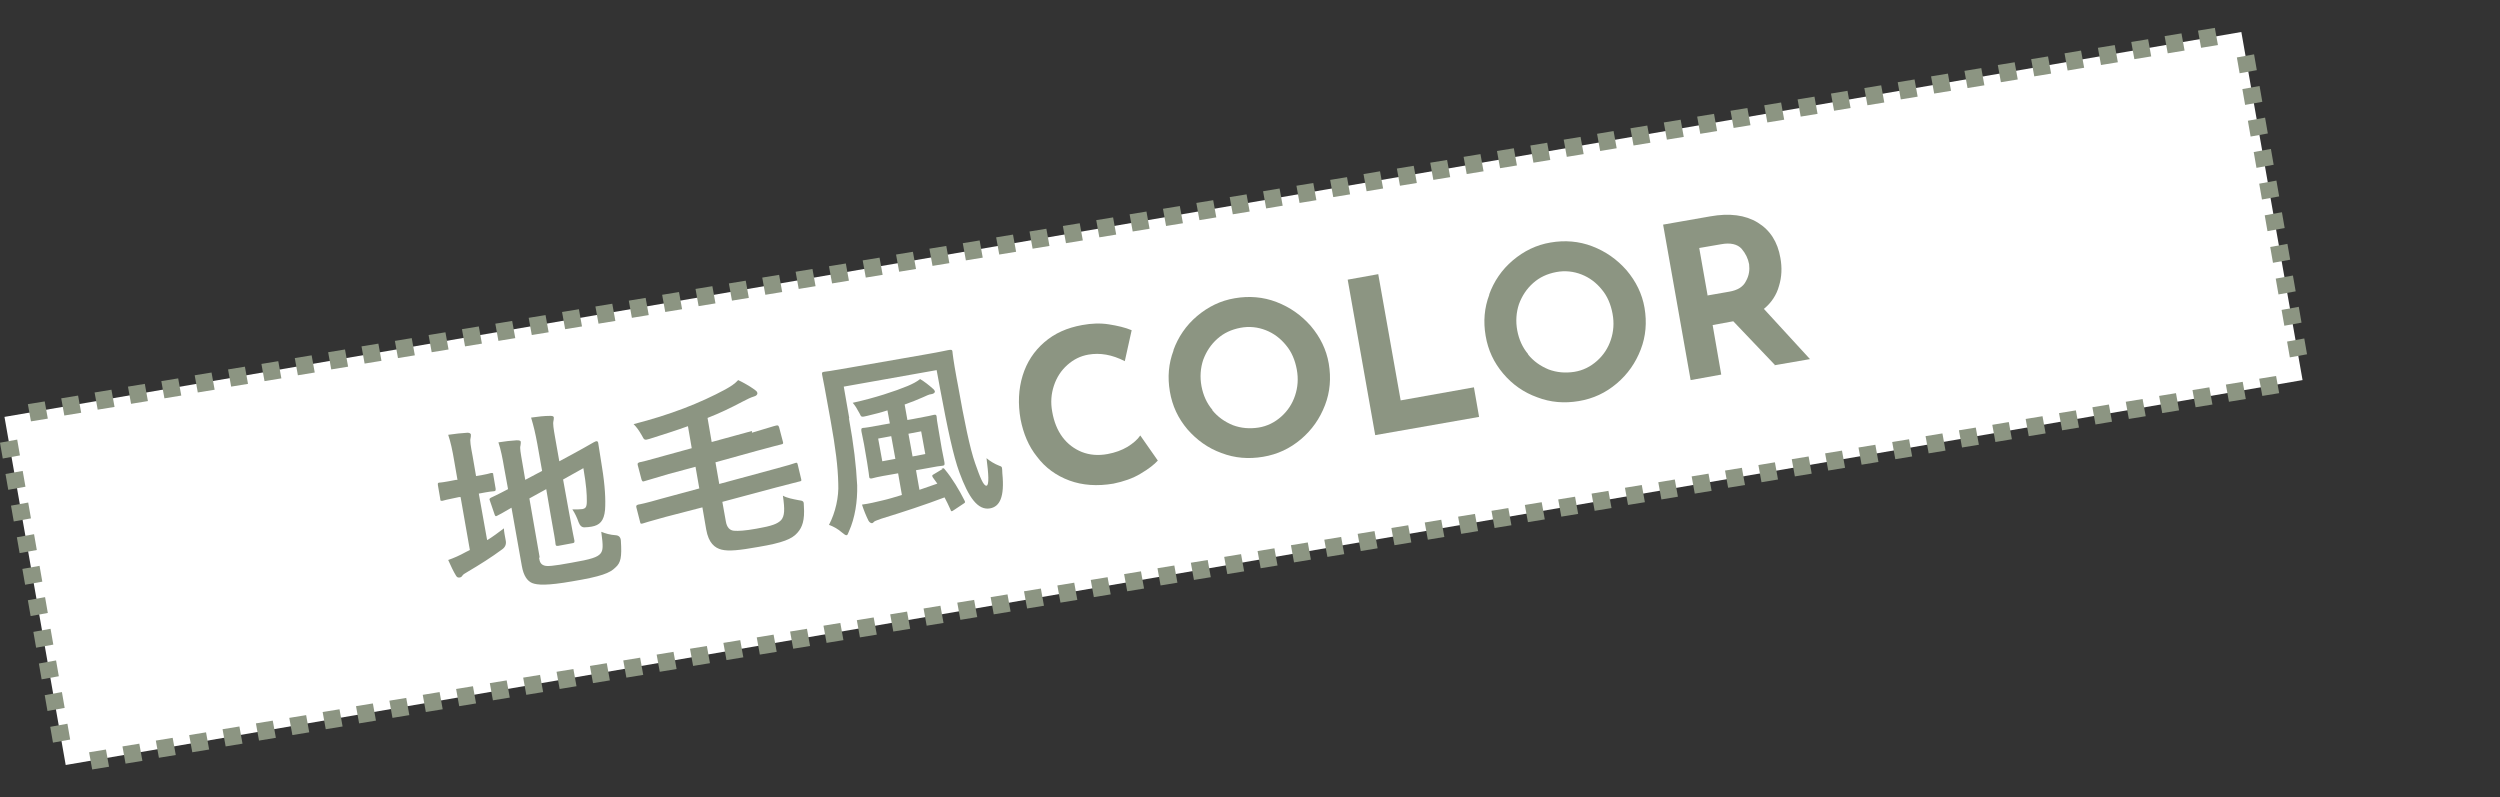 <?xml version="1.0" encoding="UTF-8"?>
<svg id="_レイヤー_1" xmlns="http://www.w3.org/2000/svg" version="1.1" viewBox="0 0 726.8 231.7">
  <rect x="0" y="0" width="726.8" height="231.7" fill="#333333" stroke="none"/>
  <!-- Generator: Adobe Illustrator 29.2.1, SVG Export Plug-In . SVG Version: 2.1.0 Build 116)  -->
  <defs>
    <style>
      .st0 {
        fill: #8c9582;
      }

      .st1 {
        fill: #fff;
      }
    </style>
  </defs>
  <polygon class="st1" points="669.4 110.5 19.1 222.4 1.3 121.2 651.6 9.3 669.4 110.5"/>
  <g id="_レイヤー_1-2">
    <g id="_レイヤー_1-21">
      <path class="st0" d="M26.8,223.7l-.9-5,4.9-.8.9,5-4.9.8ZM36.5,222l-.9-5,4.9-.8.9,5-4.9.8ZM46.2,220.3l-.9-5,4.9-.8.9,5-4.9.8ZM55.9,218.7l-.9-5,4.9-.8.9,5-4.9.8ZM65.6,217l-.9-5,4.9-.8.9,5-4.9.8ZM75.3,215.3l-.9-5,4.9-.8.9,5-4.9.8ZM85,213.7l-.9-5,4.9-.8.9,5-4.9.8ZM94.7,212l-.9-5,4.9-.8.9,5-4.9.8ZM104.4,210.3l-.9-5,4.9-.8.9,5-4.9.8ZM114.1,208.7l-.9-5,4.9-.8.9,5-4.9.8ZM123.8,207l-.9-5,4.9-.8.9,5s-4.9.8-4.9.8ZM133.5,205.3l-.9-5,4.9-.8.9,5-4.9.8ZM143.3,203.6l-.9-5,4.9-.8.9,5-4.9.8ZM153,202l-.9-5,4.9-.8.9,5-4.9.8ZM162.7,200.3l-.9-5,4.9-.8.9,5-4.9.8ZM172.4,198.6l-.9-5,4.9-.8.9,5-4.9.8ZM182.1,197l-.9-5,4.9-.8.9,5-4.9.8ZM191.8,195.3l-.9-5,4.9-.8.9,5-4.9.8ZM201.5,193.6l-.9-5,4.9-.8.9,5-4.9.8ZM211.2,191.9l-.9-5,4.9-.8.9,5-4.9.8ZM220.9,190.3l-.9-5,4.9-.8.9,5-4.9.8ZM230.6,188.6l-.9-5,4.9-.8.9,5-4.9.8ZM240.3,186.9l-.9-5,4.9-.8.9,5-4.9.8ZM250,185.3l-.9-5,4.9-.8.9,5-4.9.8ZM259.7,183.6l-.9-5,4.9-.8.9,5-4.9.8ZM269.4,181.9l-.9-5,4.9-.8.9,5-4.9.8ZM279.2,180.2l-.9-5,4.9-.8.9,5-4.9.8ZM288.9,178.6l-.9-5,4.9-.8.9,5-4.9.8ZM298.6,176.9l-.9-5,4.9-.8.9,5-4.9.8ZM308.3,175.2l-.9-5,4.9-.8.9,5-4.9.8ZM318,173.6l-.9-5,4.9-.8.9,5-4.9.8ZM327.7,171.9l-.9-5,4.9-.8.9,5-4.9.8ZM337.4,170.2l-.9-5,4.9-.8.9,5-4.9.8ZM347.1,168.6l-.9-5,4.9-.8.9,5-4.9.8ZM356.8,166.9l-.9-5,4.9-.8.9,5-4.9.8ZM366.5,165.2l-.9-5,4.9-.8.9,5-4.9.8ZM376.2,163.5l-.9-5,4.9-.8.9,5-4.9.8ZM385.9,161.9l-.9-5,4.9-.8.9,5-4.9.8ZM395.6,160.2l-.9-5,4.9-.8.9,5-4.9.8ZM405.4,158.5l-.9-5,4.9-.8.9,5-4.9.8ZM415.1,156.9l-.9-5,4.8-.8.9,5-4.8.8ZM424.8,155.2l-.9-5,4.9-.8.9,5-4.9.8ZM434.5,153.5l-.9-5,4.9-.8.9,5-4.9.8ZM444.2,151.8l-.9-5,4.9-.8.9,5-4.9.8ZM453.9,150.2l-.9-5,4.9-.8.9,5-4.9.8ZM463.6,148.5l-.9-5,4.9-.8.9,5-4.9.8ZM473.3,146.8l-.9-5,4.9-.8.9,5-4.9.8ZM483,145.2l-.9-5,4.8-.8.9,5-4.8.8ZM492.7,143.5l-.9-5,4.9-.8.9,5-4.9.8ZM502.4,141.8l-.9-5,4.9-.8.9,5-4.9.8ZM512.1,140.2l-.9-5,4.8-.8.9,5-4.8.8h0ZM521.8,138.5l-.9-5,4.9-.8.9,5-4.9.8ZM531.5,136.8l-.9-5,4.9-.8.9,5-4.9.8ZM541.2,135.1l-.9-5,4.9-.8.9,5-4.9.8ZM551,133.5l-.9-5,4.9-.8.9,5-4.9.8ZM560.7,131.8l-.9-5,4.9-.8.9,5-4.9.8ZM570.4,130.1l-.9-5,4.9-.8.9,5-4.9.8ZM580.1,128.5l-.9-5,4.8-.8.9,5-4.8.8ZM589.8,126.8l-.9-5,4.9-.8.9,5-4.9.8ZM599.5,125.1l-.9-5,4.9-.8.9,5-4.9.8ZM609.2,123.4l-.9-5,4.8-.8.9,5-4.8.8ZM618.9,121.8l-.9-5,4.9-.8.9,5-4.9.8ZM628.6,120.1l-.9-5,4.9-.8.9,5-4.9.8ZM638.3,118.4l-.9-5,4.9-.8.9,5-4.9.8ZM648,116.8l-.9-5,4.9-.8.9,5-4.9.8ZM657.7,115.1l-.9-5,4.9-.8.9,5-4.9.8Z"/>
      <path class="st0" d="M15.4,215.9l-.8-4.6,5-.9.8,4.6s-5,.9-5,.9ZM13.8,206.7l-.8-4.6,5-.9.8,4.6s-5,.9-5,.9ZM12.1,197.5l-.8-4.6,5-.9.8,4.6s-5,.9-5,.9ZM10.5,188.3l-.8-4.6,5-.9.8,4.6-5,.9ZM8.9,179.1l-.8-4.6,5-.9.8,4.6-5,.9ZM7.3,170l-.8-4.6,5-.9.8,4.6-5,.9ZM5.7,160.8l-.8-4.6,5-.9.8,4.6-5,.9ZM4,151.6l-.8-4.6,5-.9.8,4.6-5,.9ZM2.4,142.4l-.8-4.6,5-.9.8,4.6s-5,.9-5,.9ZM.8,133.3l-.8-4.6,5-.9.8,4.6-5,.9h0Z"/>
      <path class="st0" d="M9,122.5l-.9-5,4.9-.8.9,5-4.9.8ZM18.7,120.8l-.9-5,4.9-.8.9,5-4.9.8ZM28.4,119.1l-.9-5,4.9-.8.9,5s-4.9.8-4.9.8ZM38.1,117.4l-.9-5,4.9-.8.9,5-4.9.8ZM47.8,115.8l-.9-5,4.9-.8.9,5-4.9.8ZM57.5,114.1l-.9-5,4.9-.8.9,5-4.9.8ZM67.2,112.4l-.9-5,4.9-.8.9,5-4.9.8ZM76.9,110.8l-.9-5,4.9-.8.9,5-4.9.8ZM86.6,109.1l-.9-5,4.9-.8.9,5-4.9.8ZM96.3,107.4l-.9-5,4.9-.8.9,5-4.9.8ZM106,105.7l-.9-5,4.9-.8.9,5-4.9.8ZM115.7,104.1l-.9-5,4.9-.8.9,5-4.9.8ZM125.5,102.4l-.9-5,4.9-.8.9,5s-4.9.8-4.9.8ZM135.2,100.7l-.9-5,4.9-.8.9,5-4.9.8ZM144.9,99.1l-.9-5,4.9-.8.9,5-4.9.8ZM154.6,97.4l-.9-5,4.9-.8.9,5-4.9.8ZM164.3,95.7l-.9-5,4.9-.8.9,5-4.9.8ZM174,94.1l-.9-5,4.9-.8.9,5-4.9.8ZM183.7,92.4l-.9-5,4.9-.8.9,5-4.9.8ZM193.4,90.7l-.9-5,4.9-.8.9,5-4.9.8ZM203.1,89l-.9-5,4.9-.8.9,5-4.9.8ZM212.8,87.4l-.9-5,4.9-.8.9,5-4.9.8ZM222.5,85.7l-.9-5,4.9-.8.9,5-4.9.8ZM232.2,84l-.9-5,4.9-.8.9,5-4.9.8ZM241.9,82.4l-.9-5,4.9-.8.9,5-4.9.8ZM251.7,80.7l-.9-5,4.9-.8.9,5-4.9.8h0ZM261.4,79l-.9-5,4.9-.8.9,5-4.9.8ZM271.1,77.3l-.9-5,4.9-.8.9,5-4.9.8ZM280.8,75.7l-.9-5,4.9-.8.9,5-4.9.8ZM290.5,74l-.9-5,4.9-.8.9,5-4.9.8ZM300.2,72.3l-.9-5,4.9-.8.9,5-4.9.8ZM309.9,70.7l-.9-5,4.9-.8.9,5-4.9.8ZM319.6,69l-.9-5,4.9-.8.9,5-4.9.8ZM329.3,67.3l-.9-5,4.9-.8.9,5-4.9.8ZM339,65.7l-.9-5,4.9-.8.9,5-4.9.8ZM348.7,64l-.9-5,4.9-.8.9,5-4.9.8ZM358.4,62.3l-.9-5,4.9-.8.9,5-4.9.8ZM368.1,60.6l-.9-5,4.8-.8.9,5-4.8.8ZM377.8,59l-.9-5,4.9-.8.9,5-4.9.8ZM387.6,57.3l-.9-5,4.9-.8.9,5-4.9.8ZM397.3,55.6l-.9-5,4.8-.8.9,5-4.8.8ZM407,54l-.9-5,4.9-.8.9,5-4.9.8ZM416.7,52.3l-.9-5,4.9-.8.9,5-4.9.8ZM426.4,50.6l-.9-5,4.9-.8.9,5-4.9.8ZM436.1,48.9l-.9-5,4.9-.8.9,5-4.9.8ZM445.8,47.3l-.9-5,4.9-.8.9,5-4.9.8ZM455.5,45.6l-.9-5,4.9-.8.9,5-4.9.8ZM465.2,43.9l-.9-5,4.8-.8.9,5-4.8.8ZM474.9,42.3l-.9-5,4.9-.8.9,5-4.9.8ZM484.6,40.6l-.9-5,4.9-.8.9,5-4.9.8ZM494.3,38.9l-.9-5,4.9-.8.9,5-4.9.8ZM504,37.2l-.9-5,4.9-.8.9,5-4.9.8ZM513.8,35.6l-.9-5,4.9-.8.9,5-4.9.8ZM523.5,33.9l-.9-5,4.9-.8.9,5-4.9.8ZM533.2,32.2l-.9-5,4.8-.8.9,5-4.8.8ZM542.9,30.6l-.9-5,4.9-.8.9,5-4.9.8ZM552.6,28.9l-.9-5,4.9-.8.9,5-4.9.8ZM562.3,27.2l-.9-5,4.9-.8.9,5-4.9.8ZM572,25.6l-.9-5,4.9-.8.9,5-4.9.8ZM581.7,23.9l-.9-5,4.9-.8.9,5-4.9.8ZM591.4,22.2l-.9-5,4.9-.8.9,5-4.9.8ZM601.1,20.5l-.9-5,4.8-.8.9,5-4.8.8ZM610.8,18.9l-.9-5,4.9-.8.9,5s-4.9.8-4.9.8ZM620.5,17.2l-.9-5,4.9-.8.9,5-4.9.8ZM630.2,15.5l-.9-5,4.9-.8.9,5-4.9.8ZM639.9,13.9l-.9-5,4.9-.8.9,5-4.9.8Z"/>
      <path class="st0" d="M665.7,103.9l-.8-4.6,5-.9.8,4.6-5,.9ZM664.1,94.7l-.8-4.6,5-.9.8,4.6-5,.9ZM662.4,85.6l-.8-4.6,5-.9.8,4.6-5,.9ZM660.8,76.4l-.8-4.6,5-.9.8,4.6-5,.9ZM659.2,67.2l-.8-4.6,5-.9.8,4.6-5,.9ZM657.6,58l-.8-4.6,5-.9.8,4.6-5,.9ZM656,48.8l-.8-4.6,5-.9.8,4.6-5,.9ZM654.3,39.7l-.8-4.6,5-.9.8,4.6-5,.9ZM652.7,30.5l-.8-4.6,5-.9.8,4.6-5,.9ZM651.1,21.3l-.8-4.6,5-.9.8,4.6-5,.9Z"/>
    </g>
  </g>
  <g>
    <path class="st0" d="M141.7,157c1.6-1,3.1-2.1,4.8-3.4,0,1,.3,2.2.5,3.4q.4,1.7-1,2.7c-3.1,2.3-6.6,4.5-10,6.5-.9.5-1.5.9-1.6,1.2-.2.3-.5.5-.9.5-.3,0-.6,0-.9-.5-.8-1.3-1.5-2.8-2.3-4.6,1.7-.6,3.3-1.3,5.1-2.3l1.2-.6-2.7-15.4h-.4c-3.5.7-4.6,1-4.9,1.1-.5,0-.6,0-.6-.5l-.7-4.1c0-.5-.1-.6.4-.7.3,0,1.4-.1,4.9-.8h.4c0,0-.9-5.2-.9-5.2-.6-3.6-1.1-5.8-1.8-7.9,2.1-.3,3.8-.5,5.6-.6.6,0,.9.2,1,.5,0,.4,0,.7-.1,1.1-.2.7,0,2.1.6,5.2l1,5.8c3.1-.5,4.1-.8,4.4-.9.5,0,.6,0,.6.5l.7,4.1c0,.5,0,.6-.4.7-.3,0-1.4.1-4.5.7l2.4,13.4ZM156.7,162.1c.2,1.4.6,2,1.5,2.3.8.3,2.5.2,7.9-.8,5.8-1,7.6-1.6,8.5-2.7.7-.9.8-2,.2-6.3,1.2.5,2.6.9,4.2,1q1.4.1,1.5,1.6c.3,4.8,0,6.4-1.6,7.8-1.6,1.6-4.1,2.6-12.5,4-7.4,1.3-10.2,1.1-11.7.5-1.4-.6-2.5-2.1-3-5l-3-16.9c-2.6,1.5-3.6,2.1-4.1,2.3-.5.3-.6.2-.8-.3l-1.4-4.1c-.2-.5-.1-.5.3-.8.4-.2,1.8-.8,5-2.5l-1.1-6c-.5-3-1-5.5-1.7-7.6,1.9-.3,3.6-.5,5.3-.6.8,0,1.1.1,1.2.4,0,.4,0,.7-.1,1.2-.2.6,0,1.8.6,5.2l.8,4.7,4.9-2.6-1.4-7.9c-.6-3.2-1-4.9-1.8-7.6,2.1-.3,3.8-.5,5.6-.5.6,0,.9.1,1,.4,0,.4,0,.7-.1,1.1-.2.7,0,2.1.5,4.9l1.2,6.8,3.9-2.1c4.8-2.6,6.3-3.6,6.7-3.7.4-.1.6,0,.7.4l1.1,7c.9,5.5,1.1,9.6.9,12.5-.3,3.3-1.6,4.5-3.9,4.9-.7.1-1.3.2-2,.2q-1.2.1-1.8-1.5c-.4-1.2-1.1-2.7-1.8-3.7,1.2,0,2.2,0,2.9-.1.9-.2,1.3-.5,1.3-2.3,0-2.1-.1-4.3-1-9.6l-5.9,3.3,1.7,9.4c1,5.4,1.5,8.1,1.6,8.4,0,.5,0,.6-.5.7l-4.3.8c-.5,0-.6,0-.7-.5,0-.4-.4-3-1.4-8.4l-1.3-7.6-4.9,2.7,3,17.2Z"/>
    <path class="st0" d="M218.6,125.8c4.8-1.4,6.5-2,7.1-2.1.5-.1.6,0,.8.5l1.1,4.2c.2.6,0,.7-.5.8-.8.2-2.4.6-7.2,1.9l-11.9,3.3,1.1,6.3,15.5-4.2c4.5-1.2,6.1-1.7,6.6-1.9.5-.2.6,0,.7.4l1,4.2c.2.6,0,.7-.6.8-.5.1-2,.5-6.6,1.7l-15.7,4.2,1,5.6c.3,1.9,1.2,2.7,2.4,2.8,1.2.1,3.2,0,6.5-.6,4.6-.8,6.1-1.4,7.2-2.5,1-1.2,1.1-3,.5-7.1,1.2.7,3,1,4.5,1.3,1.5.2,1.6.3,1.6,1.7.3,4.2-.5,6.2-1.8,7.7-1.6,1.9-4.3,3-11.4,4.2-5.6,1-8.6,1.3-10.7.8-2-.5-3.8-1.9-4.5-5.9l-1.1-6.4-10.8,2.8c-4.6,1.3-6.1,1.7-6.6,1.9-.5.1-.6.1-.7-.4l-1.1-4.3c-.1-.5,0-.6.5-.8.6-.1,2.2-.4,6.7-1.7l11.1-3-1.1-6.3-7.8,2.1c-4.8,1.4-6.5,1.9-7.1,2.1-.5.2-.6,0-.8-.5l-1.1-4.2c-.1-.5,0-.6.5-.8.6-.1,2.3-.5,7.2-1.9l8-2.2-1.1-6.4c-3.6,1.3-7.4,2.5-11.2,3.7-1.4.4-1.5.4-2.2-1-.8-1.4-1.5-2.4-2.4-3.3,10.6-2.7,19.3-6.1,26.7-10.1,1.6-.9,2.7-1.6,3.7-2.7,1.7.8,3.4,1.8,4.8,2.8.4.3.7.5.8,1,0,.4-.3.8-1.1,1-.7.2-1.8.7-3.3,1.5-3.2,1.7-6.5,3.3-10.1,4.7l1.2,7,11.7-3.2Z"/>
  </g>
  <path class="st0" d="M246.8,121.6c1.4,7.7,2.1,13.7,2.4,19.5.1,4.6-.6,9.4-2.4,13.4-.3.7-.4,1.1-.7,1.1-.3,0-.6-.2-1.2-.7-1.4-1.2-2.7-1.9-3.9-2.3,1.9-3.6,2.9-8.2,2.7-12-.1-4.9-.8-10.4-2.2-18.2-1.6-9-2.4-13.1-2.5-13.5-.1-.6,0-.7.5-.8.4,0,2.1-.3,7.4-1.2l21.8-3.8c5.3-.9,7.1-1.4,7.5-1.4.5,0,.6,0,.7.5,0,.3.3,2.8,1.2,7.7l.4,2.1c1.8,10.2,3.5,18.5,5,22.7,1.4,4,2.4,6.6,3.3,6.5.8-.1.6-3.4,0-8,.9.8,2.4,1.7,3.7,2.2,1,.3.8.5.9,2.2.7,7-.8,9.7-3.6,10.2-3.5.6-6.2-3.1-8.9-10.5-1.7-4.6-3.4-12.5-5.6-24.3l-1-5.4-27,4.8,1.6,9.2ZM273.7,136.3c.6-.3.7-.2,1,.2,2.1,2.5,4.2,6,5.7,9,.3.6.2.6-.4,1l-2.7,1.8c-.7.5-.8.4-1-.2-.5-1.1-1.1-2.4-1.7-3.5-5.5,2.1-12.2,4.3-18.4,6.2-.8.3-1.7.6-2,.8-.3.3-.5.5-.7.5-.3,0-.7-.2-1-.7-.7-1.4-1.4-3.1-1.9-4.7,2.2-.3,3.8-.7,5.9-1.2,1.8-.4,3.7-1,5.7-1.6l-1.1-6.3-1.7.3c-4.2.7-5.7,1.1-6,1.2-.5,0-.6,0-.7-.4,0-.4-.2-1.5-.6-4.2l-.9-5.3c-.5-2.7-.8-3.7-.8-4.1,0-.5,0-.6.5-.7.4,0,1.9-.2,6.1-1l1.7-.3-.7-3.8c-1.8.6-3.8,1.1-5.9,1.6-1.7.4-1.7.4-2.2-.7-.8-1.5-1.3-2.3-2-3.1,6.4-1.4,12.4-3.4,16-4.9,1.4-.6,2.6-1.2,3.6-2,1.2.7,2.6,1.8,3.6,2.7.4.3.6.6.7.9,0,.4-.4.7-1.1.8-.5,0-1.5.5-2.4.9-1.6.7-3.3,1.4-5.3,2.1l.8,4.5,1.7-.3c4.3-.8,5.7-1.1,6-1.2.6-.1.7,0,.8.5,0,.3.1,1.4.6,4.1l.9,5.3c.5,2.7.8,3.8.8,4.2,0,.5,0,.6-.6.7-.3,0-1.8.2-6,1l-1.7.3,1,5.7,5.2-1.8-1.3-1.8c-.3-.6-.3-.6.4-1l2.5-1.5ZM260.3,133.4l-1.2-6.6-3.8.7,1.2,6.6,3.8-.7ZM267.8,125.4l-3.7.7,1.2,6.6,3.7-.7-1.2-6.6Z"/>
  <g>
    <path class="st0" d="M331.6,137.7c-2.3,1.4-5,2.3-7.9,2.9-4.7.8-9,.5-12.8-.9s-7-3.7-9.4-6.9c-2.5-3.1-4-6.8-4.8-10.9-.8-4.5-.6-8.8.6-12.7,1.2-3.9,3.3-7.1,6.3-9.7,3-2.6,6.6-4.2,11-5,2.7-.5,5.3-.6,7.8-.2s4.7.9,6.6,1.7l-2,9c-3.7-1.9-7.2-2.5-10.6-1.9-2.3.4-4.3,1.4-6.1,3-1.8,1.6-3.1,3.6-3.9,6-.8,2.4-1,4.9-.5,7.6.5,2.9,1.5,5.4,3,7.4,1.5,2,3.4,3.4,5.6,4.3,2.3.9,4.8,1.1,7.5.6,2.2-.4,4.1-1.1,5.8-2.1,1.6-1,2.9-2.1,3.7-3.3l5.1,7.3c-1,1.1-2.6,2.4-5,3.8Z"/>
    <path class="st0" d="M341.1,101.9c1.4-3.9,3.7-7.3,6.9-10,3.2-2.7,6.8-4.5,11-5.2,4.1-.7,8.2-.4,12.1,1.1,3.9,1.5,7.2,3.8,10,7,2.7,3.2,4.5,6.8,5.2,10.9.7,4.2.4,8.2-1.1,12.1-1.5,3.9-3.8,7.2-7,9.9-3.2,2.7-6.8,4.4-11,5.1-4.2.7-8.2.4-12.1-1.1-3.9-1.4-7.2-3.8-9.9-6.9-2.7-3.2-4.4-6.8-5.1-11-.7-4.1-.4-8.1,1.1-12ZM352.4,119.2c1.6,2,3.6,3.4,6,4.4,2.4.9,4.9,1.1,7.5.7,2.5-.4,4.7-1.5,6.6-3.2,1.9-1.7,3.2-3.7,4-6.1.8-2.4,1-4.9.5-7.6-.5-2.7-1.5-5.1-3.1-7-1.6-2-3.6-3.5-5.9-4.4-2.3-.9-4.8-1.2-7.4-.7-2.6.5-4.8,1.5-6.7,3.2-1.9,1.7-3.2,3.7-4.1,6.1-.8,2.4-1,5-.5,7.7.5,2.6,1.5,4.9,3.2,6.9Z"/>
    <path class="st0" d="M400.7,79.8l6.5,36.6,21.3-3.8,1.5,8.6-30.2,5.3-8-45.2,8.9-1.6Z"/>
    <path class="st0" d="M432.9,85.7c1.4-3.9,3.7-7.3,6.9-10,3.2-2.7,6.8-4.5,11-5.2,4.1-.7,8.2-.4,12.1,1.1,3.9,1.5,7.2,3.8,10,7,2.7,3.2,4.5,6.8,5.2,10.9.7,4.2.4,8.2-1.1,12.1s-3.8,7.2-7,9.9c-3.2,2.7-6.8,4.4-11,5.1-4.2.7-8.2.4-12.1-1.1-3.9-1.4-7.2-3.7-9.9-6.9-2.7-3.2-4.4-6.8-5.1-11-.7-4.1-.4-8.1,1.1-12ZM444.2,103c1.6,2,3.6,3.4,6,4.4,2.4.9,4.9,1.1,7.5.7,2.5-.4,4.7-1.5,6.6-3.2,1.9-1.7,3.2-3.7,4-6.1.8-2.4,1-4.9.5-7.6-.5-2.7-1.5-5.1-3.1-7-1.6-2-3.6-3.5-5.9-4.4-2.3-.9-4.8-1.2-7.4-.7s-4.8,1.5-6.7,3.2c-1.9,1.7-3.2,3.7-4.1,6.1-.8,2.4-1,5-.5,7.7.5,2.6,1.5,4.9,3.2,6.9Z"/>
    <path class="st0" d="M516,106.1l-12.1-12.7-6,1.1,2.5,14.4-8.9,1.6-8-45.2,13.7-2.4c5.6-1,10.2-.4,13.8,1.8,3.6,2.2,5.8,5.6,6.6,10.3.5,2.8.4,5.5-.4,8.1-.7,2.6-2.2,4.9-4.4,6.7l13.4,14.6-10.4,1.8ZM496.4,85.9l6.3-1.1c2.4-.4,4.1-1.4,4.9-3.1.9-1.6,1.1-3.2.9-4.9-.3-1.6-1-3.1-2.2-4.5-1.2-1.3-3.2-1.8-5.9-1.3l-6.4,1.1,2.4,13.6Z"/>
  </g>
</svg>